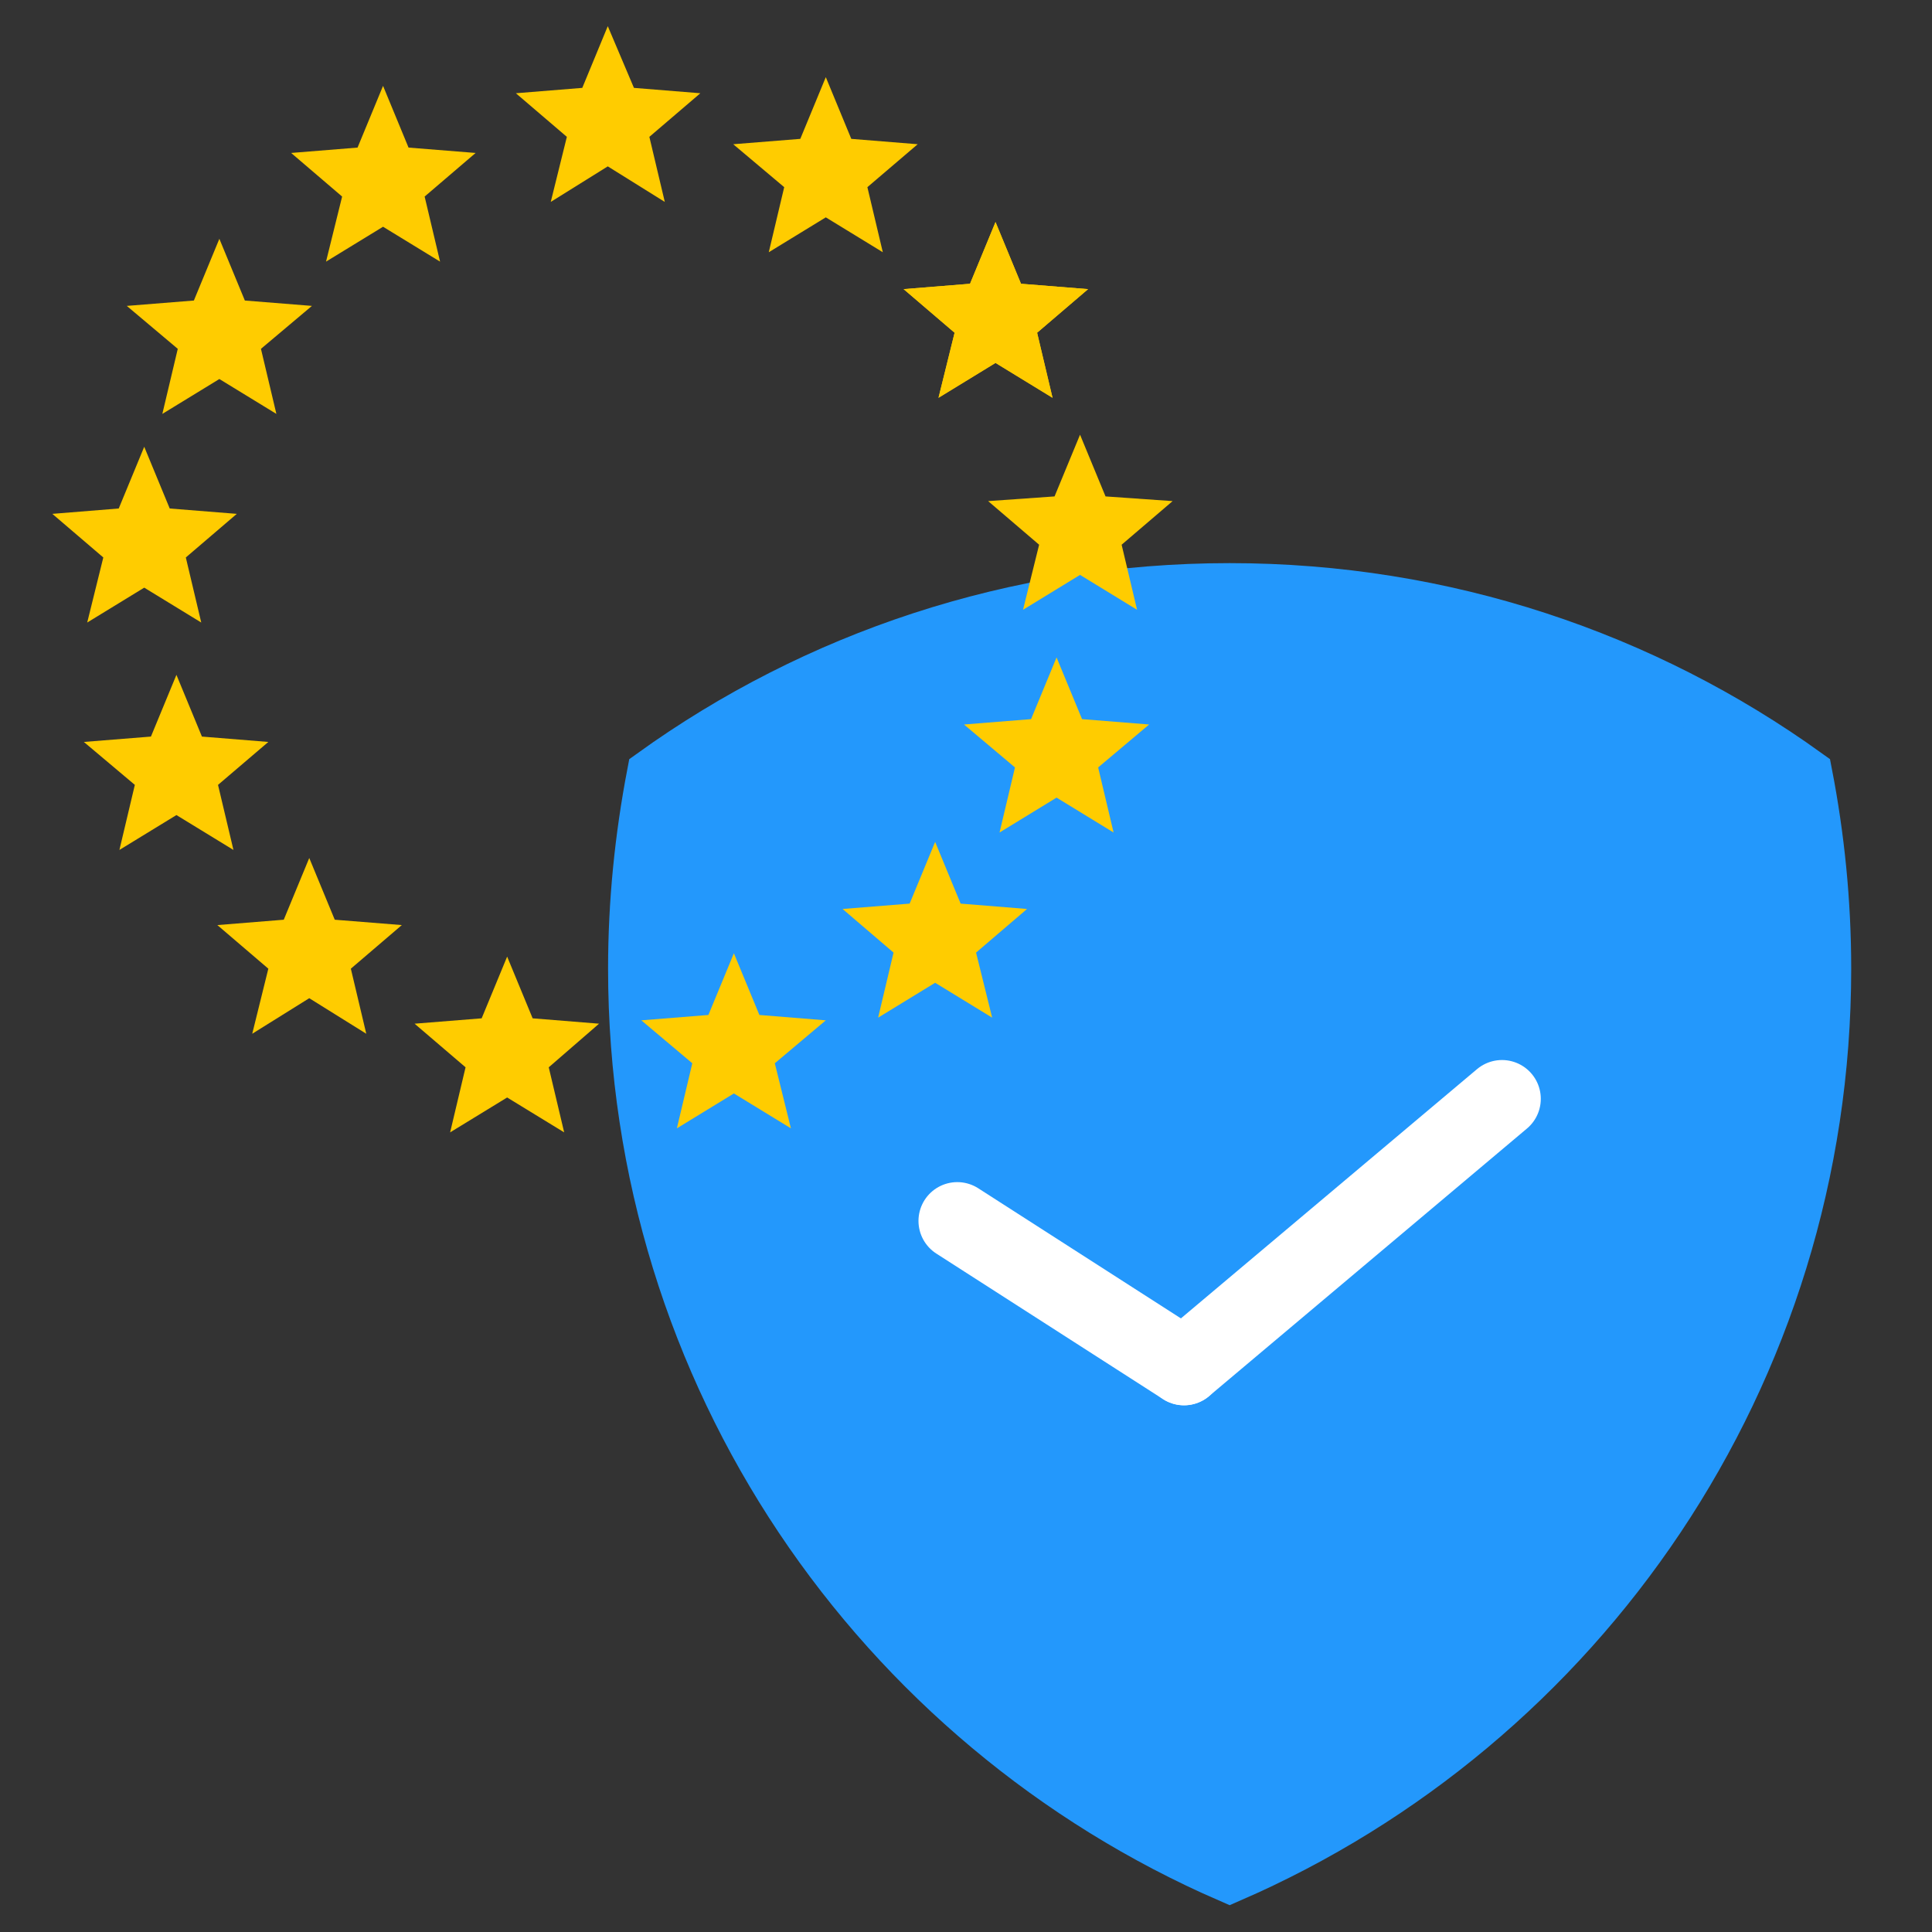 <?xml version="1.0" encoding="utf-8"?>
<!-- Generator: Adobe Illustrator 25.4.1, SVG Export Plug-In . SVG Version: 6.00 Build 0)  -->
<svg version="1.1" id="Laag_2" xmlns="http://www.w3.org/2000/svg" xmlns:xlink="http://www.w3.org/1999/xlink" x="0px" y="0px"
	 viewBox="0 0 288 288" style="enable-background:new 0 0 288 288;" xml:space="preserve">
<rect x="0" y="0" width="288" height="288" fill="#333333" stroke="none"/>
<style type="text/css">
	.st0{fill:#2398FC;stroke:#2398FC;stroke-width:7.711;stroke-miterlimit:10;}
	.st1{fill:none;stroke:#FFFFFF;stroke-width:11.567;stroke-linecap:round;stroke-linejoin:round;stroke-miterlimit:10;}
	.st2{fill:#FFCC00;}
</style>
<g>
	<path class="st0" d="M272.1,144.4c0,60.6-36.5,112.7-88.8,135.4C131,257.1,94.5,205,94.5,144.4c0-9.9,1-19.6,2.8-29
		c24.2-17.4,53.9-27.6,86-27.6c32.1,0,61.8,10.2,86,27.6C271.1,124.7,272.1,134.4,272.1,144.4z"/>
	<g>
		<line class="st1" x1="223.9" y1="163.8" x2="176.5" y2="203.7"/>
		<line class="st1" x1="142.7" y1="182" x2="176.5" y2="203.7"/>
	</g>
</g>
<g>
	<polygon class="st2" points="148.4,33.1 152.2,42.3 162.2,43.1 154.6,49.6 156.9,59.3 148.4,54.1 139.9,59.3 142.3,49.6 
		134.7,43.1 144.6,42.3 	"/>
	<polygon class="st2" points="123.1,11.5 126.9,20.7 136.8,21.5 129.3,27.9 131.6,37.6 123.1,32.4 114.6,37.6 116.9,27.9 
		109.3,21.5 119.3,20.7 	"/>
	<polygon class="st2" points="90.6,3.9 94.5,13.1 104.4,13.9 96.8,20.4 99.1,30.1 90.6,24.8 82.1,30.1 84.5,20.4 76.9,13.9 
		86.8,13.1 	"/>
	<polygon class="st2" points="57.1,12.8 60.9,22 70.9,22.8 63.3,29.3 65.6,39 57.1,33.8 48.6,39 51,29.3 43.4,22.8 53.3,22 	"/>
	<polygon class="st2" points="32.7,35.6 36.5,44.8 46.5,45.6 38.9,52 41.2,61.7 32.7,56.5 24.2,61.7 26.5,52 18.9,45.6 28.9,44.8 	
		"/>
	<polygon class="st2" points="21.5,66.6 25.3,75.8 35.3,76.6 27.7,83.1 30,92.8 21.5,87.6 13,92.8 15.4,83.1 7.8,76.6 17.7,75.8 	
		"/>
	<polygon class="st2" points="26.3,100.6 30.1,109.8 40,110.6 32.5,117 34.8,126.7 26.3,121.5 17.8,126.7 20.1,117 12.5,110.6 
		22.5,109.8 	"/>
	<polygon class="st2" points="46.1,127.9 49.9,137.1 59.9,137.9 52.3,144.4 54.6,154.1 46.1,148.8 37.6,154.1 40,144.4 32.4,137.9 
		42.3,137.1 	"/>
	<polygon class="st2" points="75.6,142.6 79.4,151.8 89.3,152.6 81.8,159.1 84.1,168.8 75.6,163.6 67.1,168.8 69.4,159.1 
		61.8,152.6 71.8,151.8 	"/>
	<polygon class="st2" points="109.4,142.1 113.2,151.3 123.1,152.1 115.5,158.5 117.9,168.2 109.4,163 100.9,168.2 103.2,158.5 
		95.6,152.1 105.6,151.3 	"/>
	<polygon class="st2" points="139.4,125.5 143.2,134.7 153.1,135.5 145.5,142 147.9,151.7 139.4,146.5 130.9,151.7 133.2,142 
		125.6,135.5 135.6,134.7 	"/>
	<polygon class="st2" points="157.5,98 161.3,107.2 171.3,108 163.7,114.4 166,124.1 157.5,118.9 149,124.1 151.3,114.4 143.7,108 
		153.7,107.2 	"/>
	<polygon class="st2" points="161,64.8 164.8,74 174.8,74.7 167.2,81.2 169.5,90.9 161,85.7 152.5,90.9 154.9,81.2 147.3,74.7 
		157.2,74 	"/>
	<polygon class="st2" points="148.4,33.1 152.2,42.3 162.2,43.1 154.6,49.6 156.9,59.3 148.4,54.1 139.9,59.3 142.3,49.6 
		134.7,43.1 144.6,42.3 	"/>
</g>
</svg>
